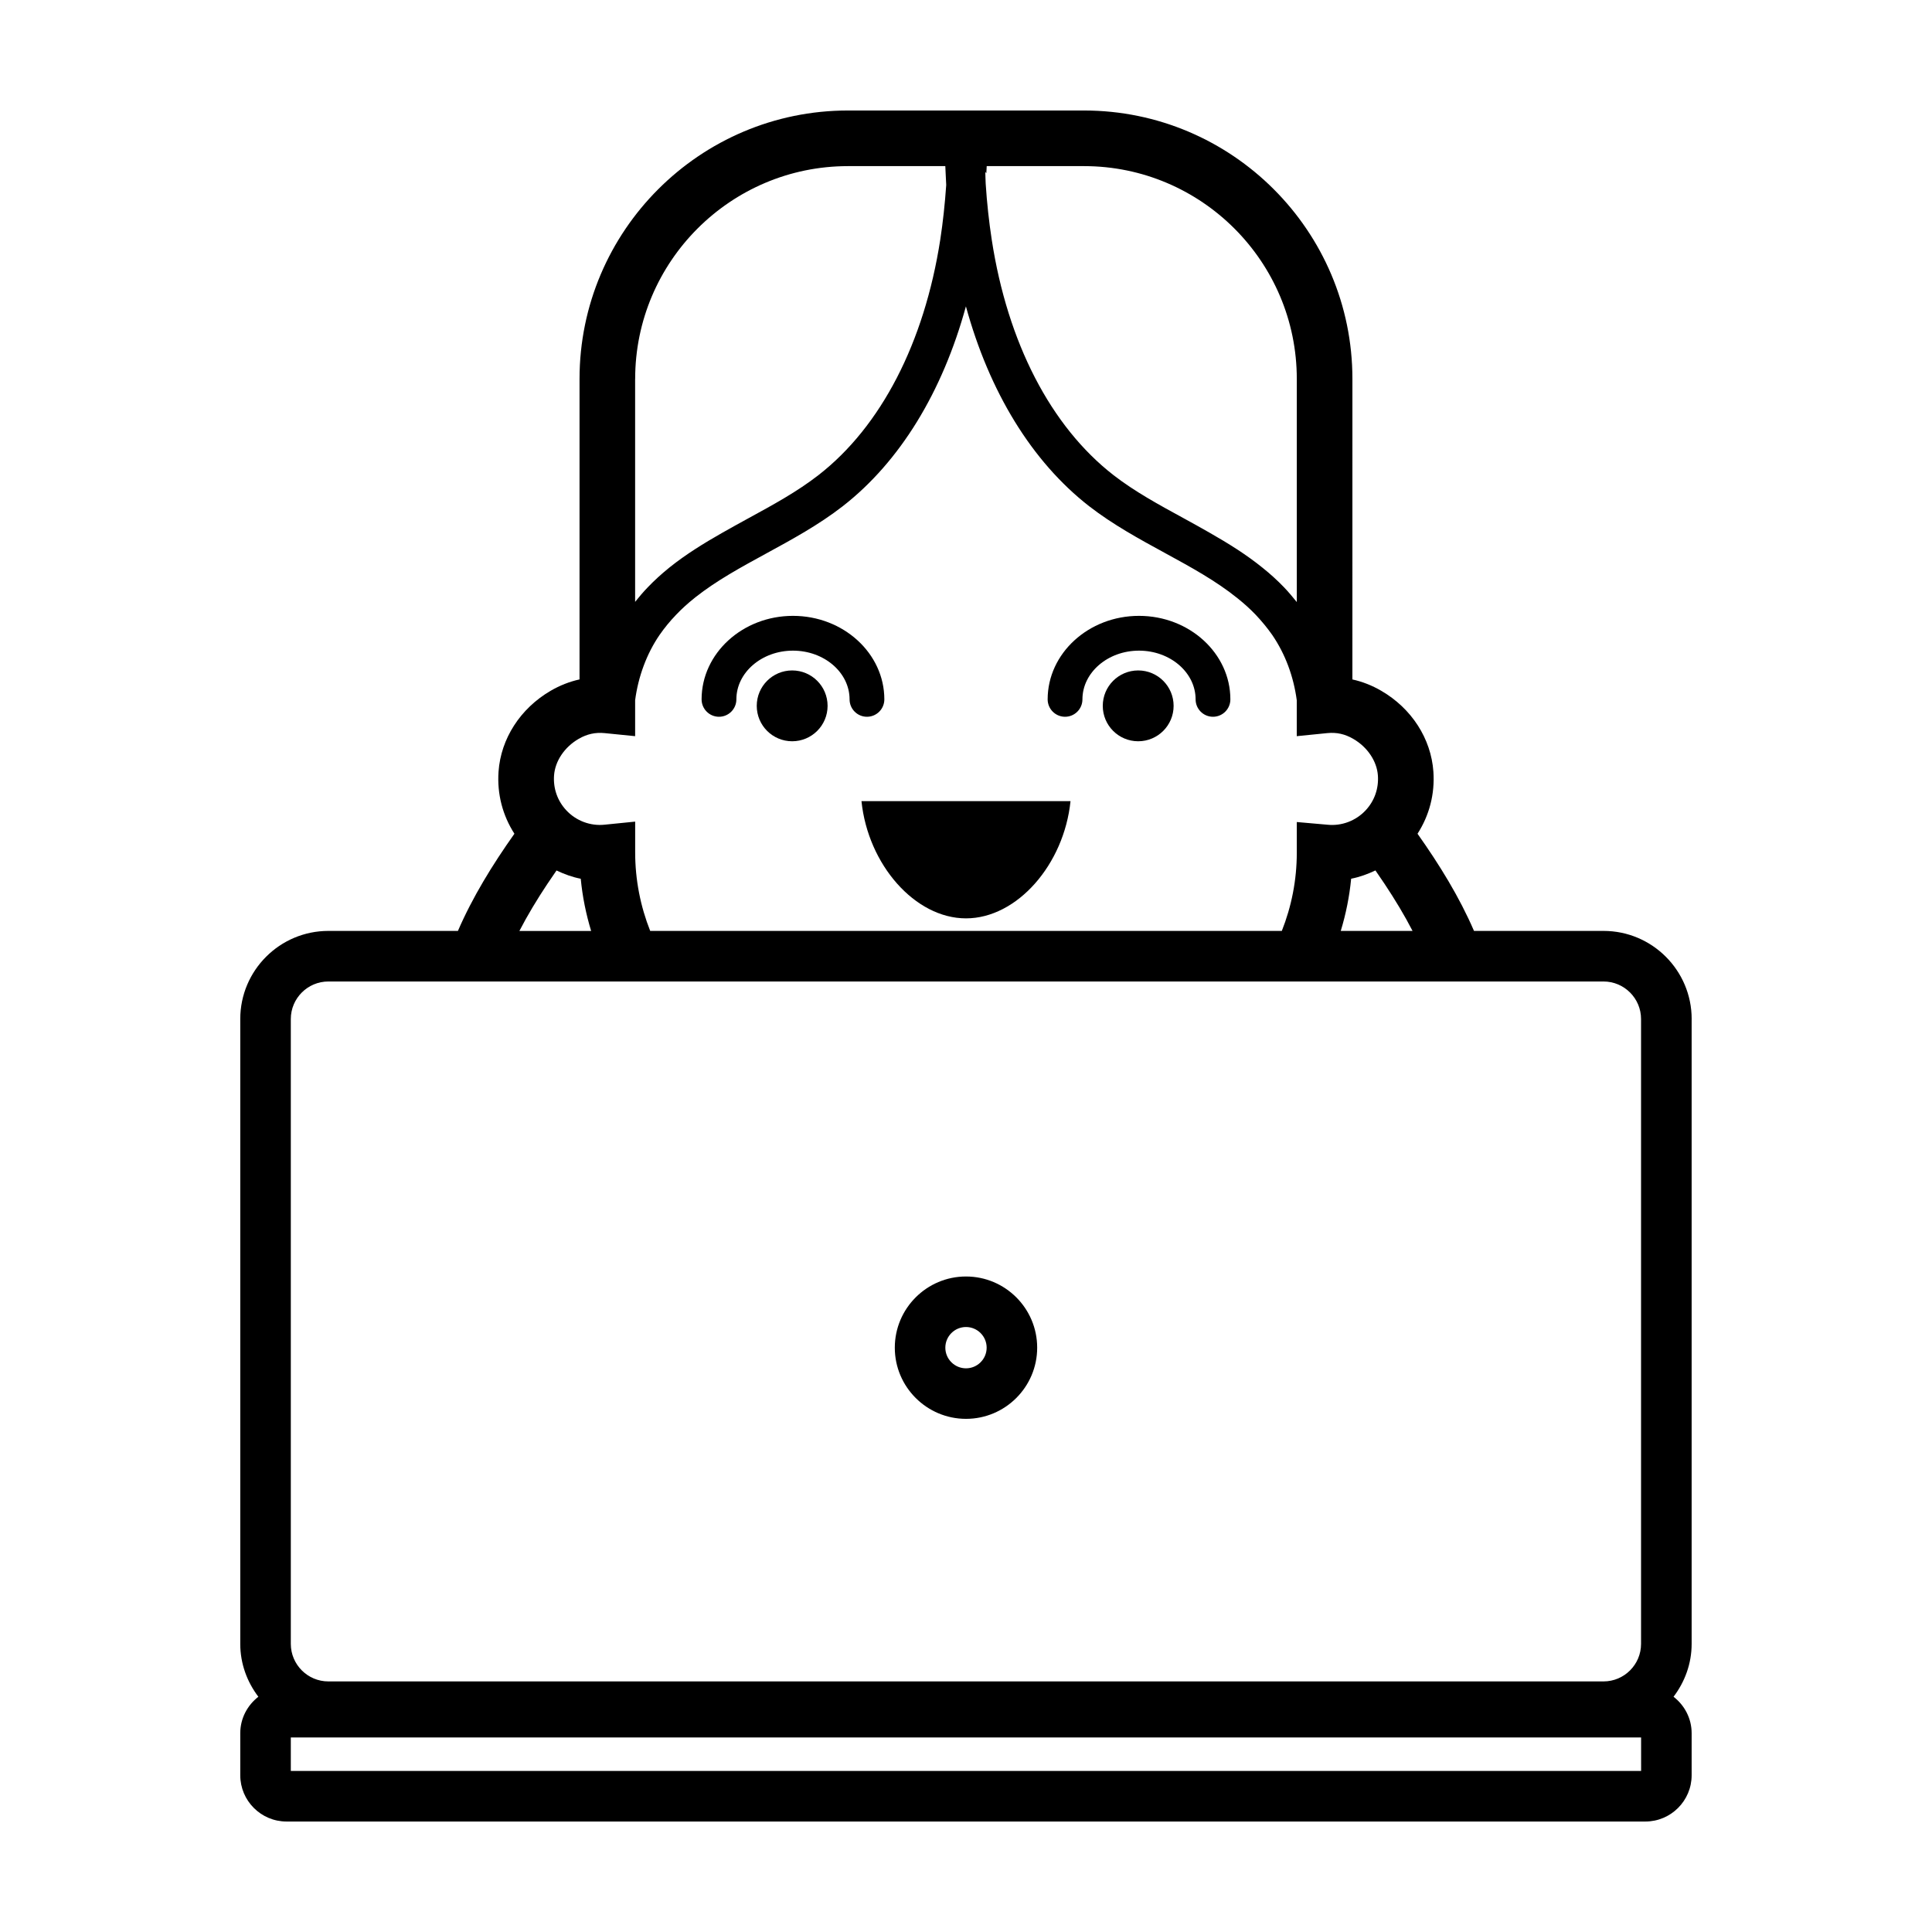 <?xml version="1.0" encoding="UTF-8"?>
<!-- The Best Svg Icon site in the world: iconSvg.co, Visit us! https://iconsvg.co -->
<svg fill="#000000" width="800px" height="800px" version="1.1" viewBox="144 144 512 512" xmlns="http://www.w3.org/2000/svg">
 <g>
  <path d="m334.54 333.95c2.543 0 4.606-2.066 4.606-4.609 0-7.117 6.731-12.914 15-12.914 8.266 0 15 5.789 15 12.914 0 2.543 2.062 4.609 4.606 4.609 2.543 0 4.606-2.066 4.606-4.609 0-12.203-10.863-22.133-24.215-22.133-13.352 0-24.215 9.93-24.215 22.133 0.008 2.543 2.07 4.609 4.613 4.609z"/>
  <path d="m363.32 331.06c0 5.184-4.203 9.383-9.387 9.383-5.184 0-9.387-4.199-9.387-9.383s4.203-9.387 9.387-9.387c5.184 0 9.387 4.203 9.387 9.387"/>
  <path d="m426.25 333.95c2.543 0 4.606-2.066 4.606-4.609 0-7.117 6.727-12.914 14.992-12.914s15 5.789 15 12.914c0 2.543 2.062 4.609 4.606 4.609s4.606-2.066 4.606-4.609c0-12.203-10.863-22.133-24.215-22.133-13.352 0-24.207 9.93-24.207 22.133 0.004 2.543 2.07 4.609 4.613 4.609z"/>
  <path d="m455.02 331.06c0 5.184-4.203 9.383-9.387 9.383-5.184 0-9.387-4.199-9.387-9.383s4.203-9.387 9.387-9.387c5.184 0 9.387 4.203 9.387 9.387"/>
  <path d="m372.3 356.31c1.723 16.816 14.176 31.066 27.699 31.066 13.512 0 25.973-14.242 27.699-31.066z"/>
  <path d="m592.31 414.05c0-12.871-10.473-23.348-23.348-23.348h-34.336c-3.844-8.922-9.117-17.492-14.969-25.754 3.129-4.848 4.621-10.535 4.207-16.453-0.613-8.75-5.777-16.766-13.836-21.438-2.449-1.422-4.996-2.418-7.629-2.996l0.004-79.645c0.008-39.223-31.906-71.133-71.133-71.133h-62.551c-39.227 0-71.137 31.91-71.137 71.133v79.637c-2.625 0.574-5.18 1.578-7.629 2.996-8.051 4.676-13.219 12.691-13.836 21.438-0.414 5.918 1.082 11.609 4.207 16.461-5.848 8.262-11.117 16.832-14.969 25.754h-34.336c-12.871 0-23.348 10.473-23.348 23.348v165.59c0 5.281 1.828 10.102 4.797 14.016-2.898 2.246-4.797 5.719-4.797 9.664v11.133c0 6.766 5.5 12.27 12.27 12.27h360.09c6.766 0 12.27-5.5 12.27-12.27v-11.133c0-3.941-1.898-7.418-4.797-9.664 2.969-3.914 4.797-8.734 4.797-14.016v-165.59zm-81.387-35.82c2.727 4.106 5.246 8.262 7.418 12.473h-19.023c1.355-4.465 2.297-9.09 2.754-13.836 2.242-0.434 4.383-1.219 6.434-2.191 0.824 1.18 1.629 2.363 2.418 3.555zm-23.258-133.81v59.137c-1.043-1.309-2.137-2.602-3.356-3.891-1.762-1.832-3.703-3.602-5.738-5.223-4.344-3.516-9.094-6.457-13.895-9.199-2.332-1.336-4.676-2.637-6.996-3.906-6.672-3.637-12.973-7.074-18.594-11.426-16.617-12.922-28.074-35.082-32.266-62.398-0.73-4.742-1.27-9.699-1.602-14.82-0.07-1.09-0.055-2.117-0.105-3.184l0.277 0.441c0.031-0.641 0.07-1.293 0.098-1.926h25.789c31.09 0.004 56.387 25.297 56.387 56.395zm-175.34 0c0-31.094 25.297-56.395 56.391-56.395h25.801c0.023 0.629 0.059 1.285 0.09 1.918 0.051 1.023 0.086 2.031 0.152 3.078-0.344 4.977-0.867 9.855-1.578 14.484-4.242 27.352-15.703 49.516-32.273 62.402-5.684 4.414-12.043 7.879-18.777 11.551-2.262 1.234-4.551 2.504-6.828 3.797-4.762 2.711-9.473 5.606-13.793 9.059l-0.344 0.281c-1.953 1.586-3.805 3.273-5.481 5.027-1.215 1.258-2.316 2.551-3.371 3.875v-59.078zm-5.492 86.598m-9.488 8.789c2.223-1.285 4.41-1.762 6.867-1.527l8.105 0.812v-9.523c0.812-6.191 3.031-12.293 6.481-17.316 1.316-1.891 2.754-3.648 4.422-5.379 1.449-1.516 3.059-2.984 4.777-4.348l0.289-0.238c5.613-4.434 12.043-7.941 18.844-11.648s13.84-7.543 20.188-12.473c15.203-11.824 26.461-30.344 32.66-52.977 6.184 22.602 17.438 41.121 32.684 52.98 6.293 4.871 13.262 8.676 20 12.348 6.996 3.82 13.609 7.422 19.352 12.078 1.727 1.379 3.281 2.785 4.75 4.316 1.637 1.738 3.082 3.496 4.367 5.32 3.496 5.098 5.684 11.07 6.523 17.332v9.527l8.105-0.812c2.473-0.242 4.648 0.238 6.867 1.527 3.762 2.18 6.266 5.906 6.531 9.719 0.242 3.441-0.91 6.711-3.238 9.211-2.621 2.805-6.398 4.219-10.152 3.82l-8.105-0.711v8.148c0 7.246-1.402 14.242-3.969 20.715l-75.105-0.004h-92.281c-2.574-6.5-3.981-13.527-3.981-20.816v-8.152l-8.113 0.816c-3.754 0.395-7.531-1.012-10.148-3.82-2.328-2.5-3.481-5.773-3.238-9.215 0.262-3.809 2.762-7.531 6.519-9.711zm-8.281 38.43c0.789-1.188 1.598-2.371 2.418-3.551 2.051 0.973 4.188 1.758 6.422 2.191 0.453 4.742 1.395 9.367 2.754 13.836h-19.016c2.184-4.219 4.695-8.375 7.422-12.477zm-67.996 35.816c0-5.488 4.465-9.949 9.949-9.949h337.93c5.488 0 9.949 4.465 9.949 9.949v165.59c0 5.488-4.465 9.949-9.949 9.949h-337.93c-5.488 0-9.949-4.465-9.949-9.949v-165.59zm357.85 199.27h-357.85v-8.883h357.84l0.004 8.883z"/>
  <path d="m400 520.01c10.402 0 18.863-8.465 18.863-18.863 0-10.398-8.457-18.863-18.863-18.863-10.402 0-18.867 8.465-18.867 18.863-0.004 10.398 8.469 18.863 18.867 18.863zm0-24.336c3.012 0 5.473 2.453 5.473 5.473 0 3.019-2.453 5.473-5.473 5.473s-5.477-2.453-5.477-5.473c0.004-3.019 2.457-5.473 5.477-5.473z"/>
 </g>
</svg>